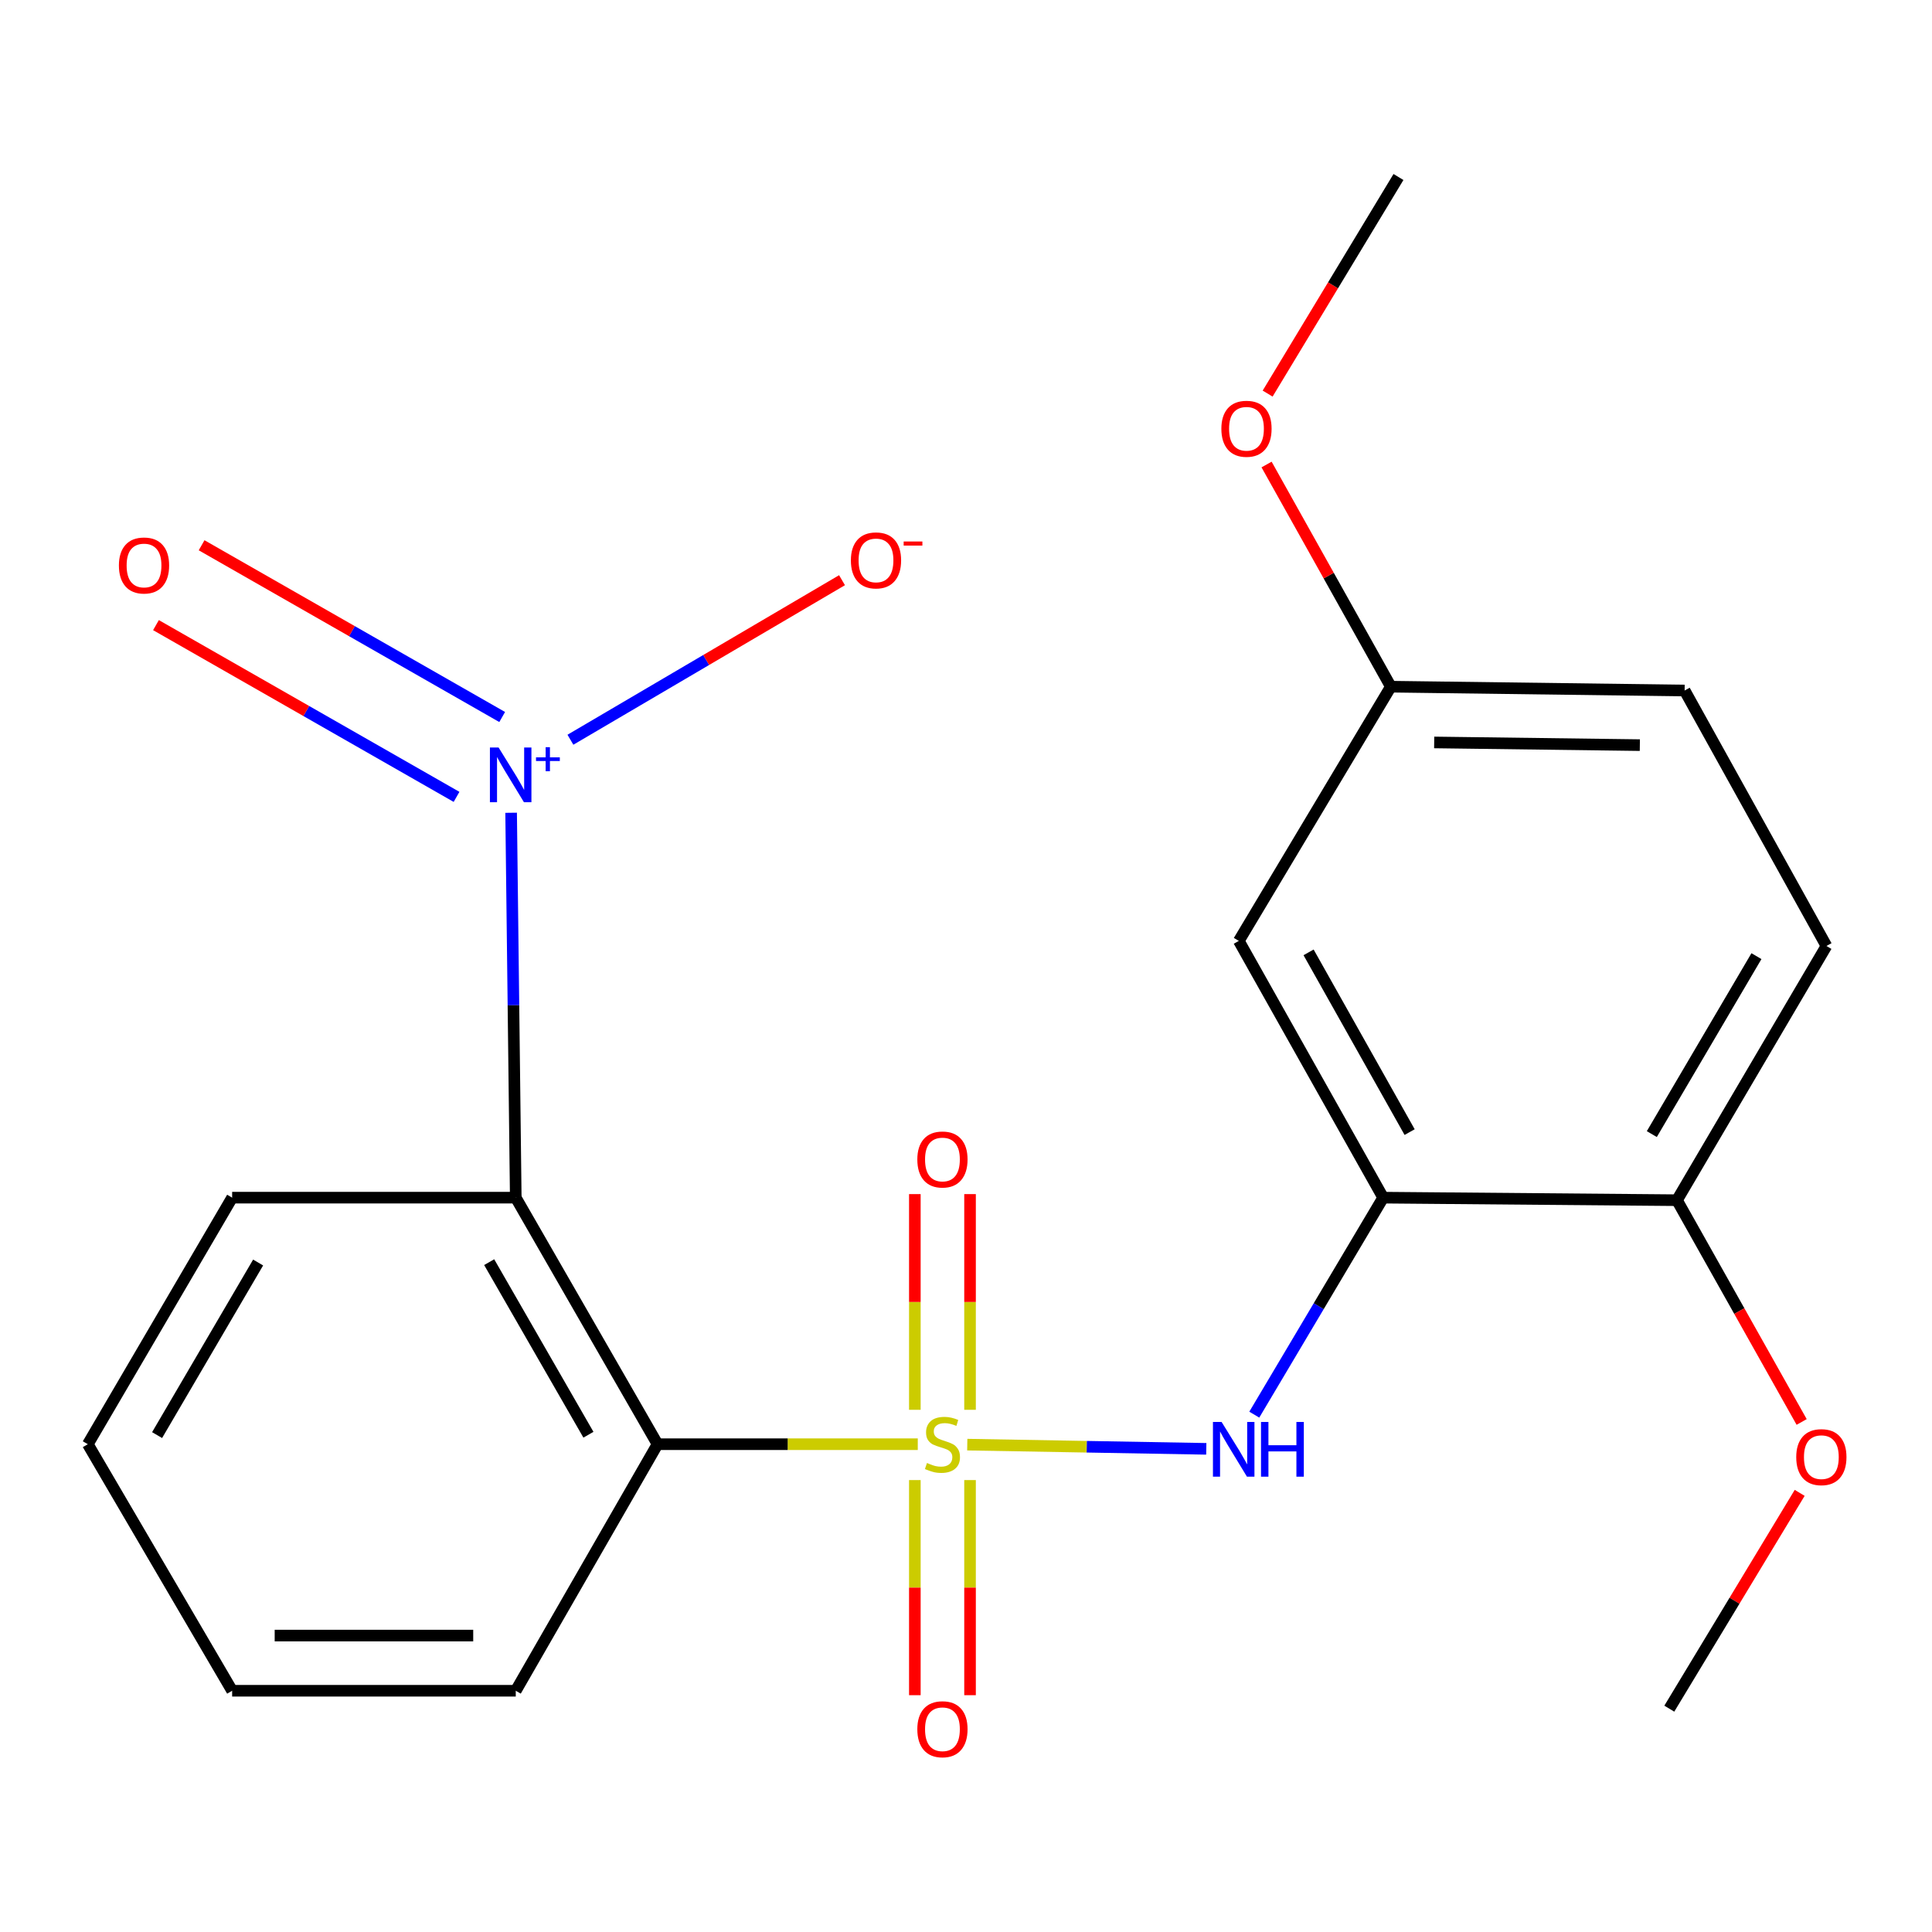 <?xml version='1.0' encoding='iso-8859-1'?>
<svg version='1.1' baseProfile='full'
              xmlns='http://www.w3.org/2000/svg'
                      xmlns:rdkit='http://www.rdkit.org/xml'
                      xmlns:xlink='http://www.w3.org/1999/xlink'
                  xml:space='preserve'
width='1000px' height='1000px' viewBox='0 0 1000 1000'>
<!-- END OF HEADER -->
<rect style='opacity:1.0;fill:#FFFFFF;stroke:none' width='1000' height='1000' x='0' y='0'> </rect>
<path class='bond-0' d='M 475.04,747.518 L 407.69,747.518' style='fill:none;fill-rule:evenodd;stroke:#CCCC00;stroke-width:6px;stroke-linecap:butt;stroke-linejoin:miter;stroke-opacity:1' />
<path class='bond-0' d='M 407.69,747.518 L 340.34,747.518' style='fill:none;fill-rule:evenodd;stroke:#000000;stroke-width:6px;stroke-linecap:butt;stroke-linejoin:miter;stroke-opacity:1' />
<path class='bond-3' d='M 500.656,747.744 L 562.514,748.831' style='fill:none;fill-rule:evenodd;stroke:#CCCC00;stroke-width:6px;stroke-linecap:butt;stroke-linejoin:miter;stroke-opacity:1' />
<path class='bond-3' d='M 562.514,748.831 L 624.371,749.919' style='fill:none;fill-rule:evenodd;stroke:#0000FF;stroke-width:6px;stroke-linecap:butt;stroke-linejoin:miter;stroke-opacity:1' />
<path class='bond-5' d='M 502.09,729.712 L 502.09,673.89' style='fill:none;fill-rule:evenodd;stroke:#CCCC00;stroke-width:6px;stroke-linecap:butt;stroke-linejoin:miter;stroke-opacity:1' />
<path class='bond-5' d='M 502.09,673.89 L 502.09,618.068' style='fill:none;fill-rule:evenodd;stroke:#FF0000;stroke-width:6px;stroke-linecap:butt;stroke-linejoin:miter;stroke-opacity:1' />
<path class='bond-5' d='M 473.524,729.712 L 473.524,673.89' style='fill:none;fill-rule:evenodd;stroke:#CCCC00;stroke-width:6px;stroke-linecap:butt;stroke-linejoin:miter;stroke-opacity:1' />
<path class='bond-5' d='M 473.524,673.89 L 473.524,618.068' style='fill:none;fill-rule:evenodd;stroke:#FF0000;stroke-width:6px;stroke-linecap:butt;stroke-linejoin:miter;stroke-opacity:1' />
<path class='bond-6' d='M 473.524,766.084 L 473.524,821.755' style='fill:none;fill-rule:evenodd;stroke:#CCCC00;stroke-width:6px;stroke-linecap:butt;stroke-linejoin:miter;stroke-opacity:1' />
<path class='bond-6' d='M 473.524,821.755 L 473.524,877.427' style='fill:none;fill-rule:evenodd;stroke:#FF0000;stroke-width:6px;stroke-linecap:butt;stroke-linejoin:miter;stroke-opacity:1' />
<path class='bond-6' d='M 502.09,766.084 L 502.09,821.755' style='fill:none;fill-rule:evenodd;stroke:#CCCC00;stroke-width:6px;stroke-linecap:butt;stroke-linejoin:miter;stroke-opacity:1' />
<path class='bond-6' d='M 502.09,821.755 L 502.09,877.427' style='fill:none;fill-rule:evenodd;stroke:#FF0000;stroke-width:6px;stroke-linecap:butt;stroke-linejoin:miter;stroke-opacity:1' />
<path class='bond-1' d='M 340.34,747.518 L 266.956,619.905' style='fill:none;fill-rule:evenodd;stroke:#000000;stroke-width:6px;stroke-linecap:butt;stroke-linejoin:miter;stroke-opacity:1' />
<path class='bond-1' d='M 304.569,742.617 L 253.2,653.287' style='fill:none;fill-rule:evenodd;stroke:#000000;stroke-width:6px;stroke-linecap:butt;stroke-linejoin:miter;stroke-opacity:1' />
<path class='bond-13' d='M 340.34,747.518 L 266.956,875.131' style='fill:none;fill-rule:evenodd;stroke:#000000;stroke-width:6px;stroke-linecap:butt;stroke-linejoin:miter;stroke-opacity:1' />
<path class='bond-2' d='M 266.956,619.905 L 265.757,520.295' style='fill:none;fill-rule:evenodd;stroke:#000000;stroke-width:6px;stroke-linecap:butt;stroke-linejoin:miter;stroke-opacity:1' />
<path class='bond-2' d='M 265.757,520.295 L 264.558,420.685' style='fill:none;fill-rule:evenodd;stroke:#0000FF;stroke-width:6px;stroke-linecap:butt;stroke-linejoin:miter;stroke-opacity:1' />
<path class='bond-14' d='M 266.956,619.905 L 120.156,619.905' style='fill:none;fill-rule:evenodd;stroke:#000000;stroke-width:6px;stroke-linecap:butt;stroke-linejoin:miter;stroke-opacity:1' />
<path class='bond-8' d='M 295.249,382.887 L 365.54,341.597' style='fill:none;fill-rule:evenodd;stroke:#0000FF;stroke-width:6px;stroke-linecap:butt;stroke-linejoin:miter;stroke-opacity:1' />
<path class='bond-8' d='M 365.54,341.597 L 435.83,300.308' style='fill:none;fill-rule:evenodd;stroke:#FF0000;stroke-width:6px;stroke-linecap:butt;stroke-linejoin:miter;stroke-opacity:1' />
<path class='bond-9' d='M 259.928,371.125 L 182.141,326.676' style='fill:none;fill-rule:evenodd;stroke:#0000FF;stroke-width:6px;stroke-linecap:butt;stroke-linejoin:miter;stroke-opacity:1' />
<path class='bond-9' d='M 182.141,326.676 L 104.353,282.227' style='fill:none;fill-rule:evenodd;stroke:#FF0000;stroke-width:6px;stroke-linecap:butt;stroke-linejoin:miter;stroke-opacity:1' />
<path class='bond-9' d='M 236.307,412.463 L 158.519,368.014' style='fill:none;fill-rule:evenodd;stroke:#0000FF;stroke-width:6px;stroke-linecap:butt;stroke-linejoin:miter;stroke-opacity:1' />
<path class='bond-9' d='M 158.519,368.014 L 80.732,323.565' style='fill:none;fill-rule:evenodd;stroke:#FF0000;stroke-width:6px;stroke-linecap:butt;stroke-linejoin:miter;stroke-opacity:1' />
<path class='bond-4' d='M 649.219,732.221 L 682.573,676.063' style='fill:none;fill-rule:evenodd;stroke:#0000FF;stroke-width:6px;stroke-linecap:butt;stroke-linejoin:miter;stroke-opacity:1' />
<path class='bond-4' d='M 682.573,676.063 L 715.927,619.905' style='fill:none;fill-rule:evenodd;stroke:#000000;stroke-width:6px;stroke-linecap:butt;stroke-linejoin:miter;stroke-opacity:1' />
<path class='bond-7' d='M 715.927,619.905 L 641.209,487.007' style='fill:none;fill-rule:evenodd;stroke:#000000;stroke-width:6px;stroke-linecap:butt;stroke-linejoin:miter;stroke-opacity:1' />
<path class='bond-7' d='M 729.62,585.971 L 677.318,492.942' style='fill:none;fill-rule:evenodd;stroke:#000000;stroke-width:6px;stroke-linecap:butt;stroke-linejoin:miter;stroke-opacity:1' />
<path class='bond-10' d='M 715.927,619.905 L 867.996,621.222' style='fill:none;fill-rule:evenodd;stroke:#000000;stroke-width:6px;stroke-linecap:butt;stroke-linejoin:miter;stroke-opacity:1' />
<path class='bond-12' d='M 641.209,487.007 L 719.894,355.427' style='fill:none;fill-rule:evenodd;stroke:#000000;stroke-width:6px;stroke-linecap:butt;stroke-linejoin:miter;stroke-opacity:1' />
<path class='bond-11' d='M 867.996,621.222 L 945.363,489.642' style='fill:none;fill-rule:evenodd;stroke:#000000;stroke-width:6px;stroke-linecap:butt;stroke-linejoin:miter;stroke-opacity:1' />
<path class='bond-11' d='M 854.976,587.006 L 909.133,494.899' style='fill:none;fill-rule:evenodd;stroke:#000000;stroke-width:6px;stroke-linecap:butt;stroke-linejoin:miter;stroke-opacity:1' />
<path class='bond-16' d='M 867.996,621.222 L 900.265,678.613' style='fill:none;fill-rule:evenodd;stroke:#000000;stroke-width:6px;stroke-linecap:butt;stroke-linejoin:miter;stroke-opacity:1' />
<path class='bond-16' d='M 900.265,678.613 L 932.534,736.004' style='fill:none;fill-rule:evenodd;stroke:#FF0000;stroke-width:6px;stroke-linecap:butt;stroke-linejoin:miter;stroke-opacity:1' />
<path class='bond-15' d='M 945.363,489.642 L 871.963,357.41' style='fill:none;fill-rule:evenodd;stroke:#000000;stroke-width:6px;stroke-linecap:butt;stroke-linejoin:miter;stroke-opacity:1' />
<path class='bond-17' d='M 719.894,355.427 L 687.734,297.93' style='fill:none;fill-rule:evenodd;stroke:#000000;stroke-width:6px;stroke-linecap:butt;stroke-linejoin:miter;stroke-opacity:1' />
<path class='bond-17' d='M 687.734,297.93 L 655.573,240.433' style='fill:none;fill-rule:evenodd;stroke:#FF0000;stroke-width:6px;stroke-linecap:butt;stroke-linejoin:miter;stroke-opacity:1' />
<path class='bond-23' d='M 719.894,355.427 L 871.963,357.41' style='fill:none;fill-rule:evenodd;stroke:#000000;stroke-width:6px;stroke-linecap:butt;stroke-linejoin:miter;stroke-opacity:1' />
<path class='bond-23' d='M 742.332,384.288 L 848.78,385.677' style='fill:none;fill-rule:evenodd;stroke:#000000;stroke-width:6px;stroke-linecap:butt;stroke-linejoin:miter;stroke-opacity:1' />
<path class='bond-21' d='M 266.956,875.131 L 120.156,875.131' style='fill:none;fill-rule:evenodd;stroke:#000000;stroke-width:6px;stroke-linecap:butt;stroke-linejoin:miter;stroke-opacity:1' />
<path class='bond-21' d='M 244.936,846.564 L 142.176,846.564' style='fill:none;fill-rule:evenodd;stroke:#000000;stroke-width:6px;stroke-linecap:butt;stroke-linejoin:miter;stroke-opacity:1' />
<path class='bond-22' d='M 120.156,619.905 L 45.455,747.518' style='fill:none;fill-rule:evenodd;stroke:#000000;stroke-width:6px;stroke-linecap:butt;stroke-linejoin:miter;stroke-opacity:1' />
<path class='bond-22' d='M 133.604,653.478 L 81.313,742.807' style='fill:none;fill-rule:evenodd;stroke:#000000;stroke-width:6px;stroke-linecap:butt;stroke-linejoin:miter;stroke-opacity:1' />
<path class='bond-18' d='M 931.513,772.701 L 897.77,828.55' style='fill:none;fill-rule:evenodd;stroke:#FF0000;stroke-width:6px;stroke-linecap:butt;stroke-linejoin:miter;stroke-opacity:1' />
<path class='bond-18' d='M 897.77,828.55 L 864.028,884.399' style='fill:none;fill-rule:evenodd;stroke:#000000;stroke-width:6px;stroke-linecap:butt;stroke-linejoin:miter;stroke-opacity:1' />
<path class='bond-19' d='M 656.125,203.723 L 689.985,147.669' style='fill:none;fill-rule:evenodd;stroke:#FF0000;stroke-width:6px;stroke-linecap:butt;stroke-linejoin:miter;stroke-opacity:1' />
<path class='bond-19' d='M 689.985,147.669 L 723.846,91.615' style='fill:none;fill-rule:evenodd;stroke:#000000;stroke-width:6px;stroke-linecap:butt;stroke-linejoin:miter;stroke-opacity:1' />
<path class='bond-20' d='M 45.455,747.518 L 120.156,875.131' style='fill:none;fill-rule:evenodd;stroke:#000000;stroke-width:6px;stroke-linecap:butt;stroke-linejoin:miter;stroke-opacity:1' />
<path  class='atom-0' d='M 479.807 757.238
Q 480.127 757.358, 481.447 757.918
Q 482.767 758.478, 484.207 758.838
Q 485.687 759.158, 487.127 759.158
Q 489.807 759.158, 491.367 757.878
Q 492.927 756.558, 492.927 754.278
Q 492.927 752.718, 492.127 751.758
Q 491.367 750.798, 490.167 750.278
Q 488.967 749.758, 486.967 749.158
Q 484.447 748.398, 482.927 747.678
Q 481.447 746.958, 480.367 745.438
Q 479.327 743.918, 479.327 741.358
Q 479.327 737.798, 481.727 735.598
Q 484.167 733.398, 488.967 733.398
Q 492.247 733.398, 495.967 734.958
L 495.047 738.038
Q 491.647 736.638, 489.087 736.638
Q 486.327 736.638, 484.807 737.798
Q 483.287 738.918, 483.327 740.878
Q 483.327 742.398, 484.087 743.318
Q 484.887 744.238, 486.007 744.758
Q 487.167 745.278, 489.087 745.878
Q 491.647 746.678, 493.167 747.478
Q 494.687 748.278, 495.767 749.918
Q 496.887 751.518, 496.887 754.278
Q 496.887 758.198, 494.247 760.318
Q 491.647 762.398, 487.287 762.398
Q 484.767 762.398, 482.847 761.838
Q 480.967 761.318, 478.727 760.398
L 479.807 757.238
' fill='#CCCC00'/>
<path  class='atom-3' d='M 258.062 386.894
L 267.342 401.894
Q 268.262 403.374, 269.742 406.054
Q 271.222 408.734, 271.302 408.894
L 271.302 386.894
L 275.062 386.894
L 275.062 415.214
L 271.182 415.214
L 261.222 398.814
Q 260.062 396.894, 258.822 394.694
Q 257.622 392.494, 257.262 391.814
L 257.262 415.214
L 253.582 415.214
L 253.582 386.894
L 258.062 386.894
' fill='#0000FF'/>
<path  class='atom-3' d='M 277.438 391.998
L 282.427 391.998
L 282.427 386.745
L 284.645 386.745
L 284.645 391.998
L 289.766 391.998
L 289.766 393.899
L 284.645 393.899
L 284.645 399.179
L 282.427 399.179
L 282.427 393.899
L 277.438 393.899
L 277.438 391.998
' fill='#0000FF'/>
<path  class='atom-4' d='M 632.299 736.008
L 641.579 751.008
Q 642.499 752.488, 643.979 755.168
Q 645.459 757.848, 645.539 758.008
L 645.539 736.008
L 649.299 736.008
L 649.299 764.328
L 645.419 764.328
L 635.459 747.928
Q 634.299 746.008, 633.059 743.808
Q 631.859 741.608, 631.499 740.928
L 631.499 764.328
L 627.819 764.328
L 627.819 736.008
L 632.299 736.008
' fill='#0000FF'/>
<path  class='atom-4' d='M 652.699 736.008
L 656.539 736.008
L 656.539 748.048
L 671.019 748.048
L 671.019 736.008
L 674.859 736.008
L 674.859 764.328
L 671.019 764.328
L 671.019 751.248
L 656.539 751.248
L 656.539 764.328
L 652.699 764.328
L 652.699 736.008
' fill='#0000FF'/>
<path  class='atom-6' d='M 474.807 600.147
Q 474.807 593.347, 478.167 589.547
Q 481.527 585.747, 487.807 585.747
Q 494.087 585.747, 497.447 589.547
Q 500.807 593.347, 500.807 600.147
Q 500.807 607.027, 497.407 610.947
Q 494.007 614.827, 487.807 614.827
Q 481.567 614.827, 478.167 610.947
Q 474.807 607.067, 474.807 600.147
M 487.807 611.627
Q 492.127 611.627, 494.447 608.747
Q 496.807 605.827, 496.807 600.147
Q 496.807 594.587, 494.447 591.787
Q 492.127 588.947, 487.807 588.947
Q 483.487 588.947, 481.127 591.747
Q 478.807 594.547, 478.807 600.147
Q 478.807 605.867, 481.127 608.747
Q 483.487 611.627, 487.807 611.627
' fill='#FF0000'/>
<path  class='atom-7' d='M 474.807 895.049
Q 474.807 888.249, 478.167 884.449
Q 481.527 880.649, 487.807 880.649
Q 494.087 880.649, 497.447 884.449
Q 500.807 888.249, 500.807 895.049
Q 500.807 901.929, 497.407 905.849
Q 494.007 909.729, 487.807 909.729
Q 481.567 909.729, 478.167 905.849
Q 474.807 901.969, 474.807 895.049
M 487.807 906.529
Q 492.127 906.529, 494.447 903.649
Q 496.807 900.729, 496.807 895.049
Q 496.807 889.489, 494.447 886.689
Q 492.127 883.849, 487.807 883.849
Q 483.487 883.849, 481.127 886.649
Q 478.807 889.449, 478.807 895.049
Q 478.807 900.769, 481.127 903.649
Q 483.487 906.529, 487.807 906.529
' fill='#FF0000'/>
<path  class='atom-9' d='M 440.416 290.058
Q 440.416 283.258, 443.776 279.458
Q 447.136 275.658, 453.416 275.658
Q 459.696 275.658, 463.056 279.458
Q 466.416 283.258, 466.416 290.058
Q 466.416 296.938, 463.016 300.858
Q 459.616 304.738, 453.416 304.738
Q 447.176 304.738, 443.776 300.858
Q 440.416 296.978, 440.416 290.058
M 453.416 301.538
Q 457.736 301.538, 460.056 298.658
Q 462.416 295.738, 462.416 290.058
Q 462.416 284.498, 460.056 281.698
Q 457.736 278.858, 453.416 278.858
Q 449.096 278.858, 446.736 281.658
Q 444.416 284.458, 444.416 290.058
Q 444.416 295.778, 446.736 298.658
Q 449.096 301.538, 453.416 301.538
' fill='#FF0000'/>
<path  class='atom-9' d='M 467.736 280.28
L 477.425 280.28
L 477.425 282.392
L 467.736 282.392
L 467.736 280.28
' fill='#FF0000'/>
<path  class='atom-10' d='M 61.545 292.692
Q 61.545 285.892, 64.905 282.092
Q 68.265 278.292, 74.545 278.292
Q 80.825 278.292, 84.185 282.092
Q 87.545 285.892, 87.545 292.692
Q 87.545 299.572, 84.145 303.492
Q 80.745 307.372, 74.545 307.372
Q 68.305 307.372, 64.905 303.492
Q 61.545 299.612, 61.545 292.692
M 74.545 304.172
Q 78.865 304.172, 81.185 301.292
Q 83.545 298.372, 83.545 292.692
Q 83.545 287.132, 81.185 284.332
Q 78.865 281.492, 74.545 281.492
Q 70.225 281.492, 67.865 284.292
Q 65.545 287.092, 65.545 292.692
Q 65.545 298.412, 67.865 301.292
Q 70.225 304.172, 74.545 304.172
' fill='#FF0000'/>
<path  class='atom-17' d='M 929.729 754.216
Q 929.729 747.416, 933.089 743.616
Q 936.449 739.816, 942.729 739.816
Q 949.009 739.816, 952.369 743.616
Q 955.729 747.416, 955.729 754.216
Q 955.729 761.096, 952.329 765.016
Q 948.929 768.896, 942.729 768.896
Q 936.489 768.896, 933.089 765.016
Q 929.729 761.136, 929.729 754.216
M 942.729 765.696
Q 947.049 765.696, 949.369 762.816
Q 951.729 759.896, 951.729 754.216
Q 951.729 748.656, 949.369 745.856
Q 947.049 743.016, 942.729 743.016
Q 938.409 743.016, 936.049 745.816
Q 933.729 748.616, 933.729 754.216
Q 933.729 759.936, 936.049 762.816
Q 938.409 765.696, 942.729 765.696
' fill='#FF0000'/>
<path  class='atom-18' d='M 632.177 221.926
Q 632.177 215.126, 635.537 211.326
Q 638.897 207.526, 645.177 207.526
Q 651.457 207.526, 654.817 211.326
Q 658.177 215.126, 658.177 221.926
Q 658.177 228.806, 654.777 232.726
Q 651.377 236.606, 645.177 236.606
Q 638.937 236.606, 635.537 232.726
Q 632.177 228.846, 632.177 221.926
M 645.177 233.406
Q 649.497 233.406, 651.817 230.526
Q 654.177 227.606, 654.177 221.926
Q 654.177 216.366, 651.817 213.566
Q 649.497 210.726, 645.177 210.726
Q 640.857 210.726, 638.497 213.526
Q 636.177 216.326, 636.177 221.926
Q 636.177 227.646, 638.497 230.526
Q 640.857 233.406, 645.177 233.406
' fill='#FF0000'/>
</svg>
